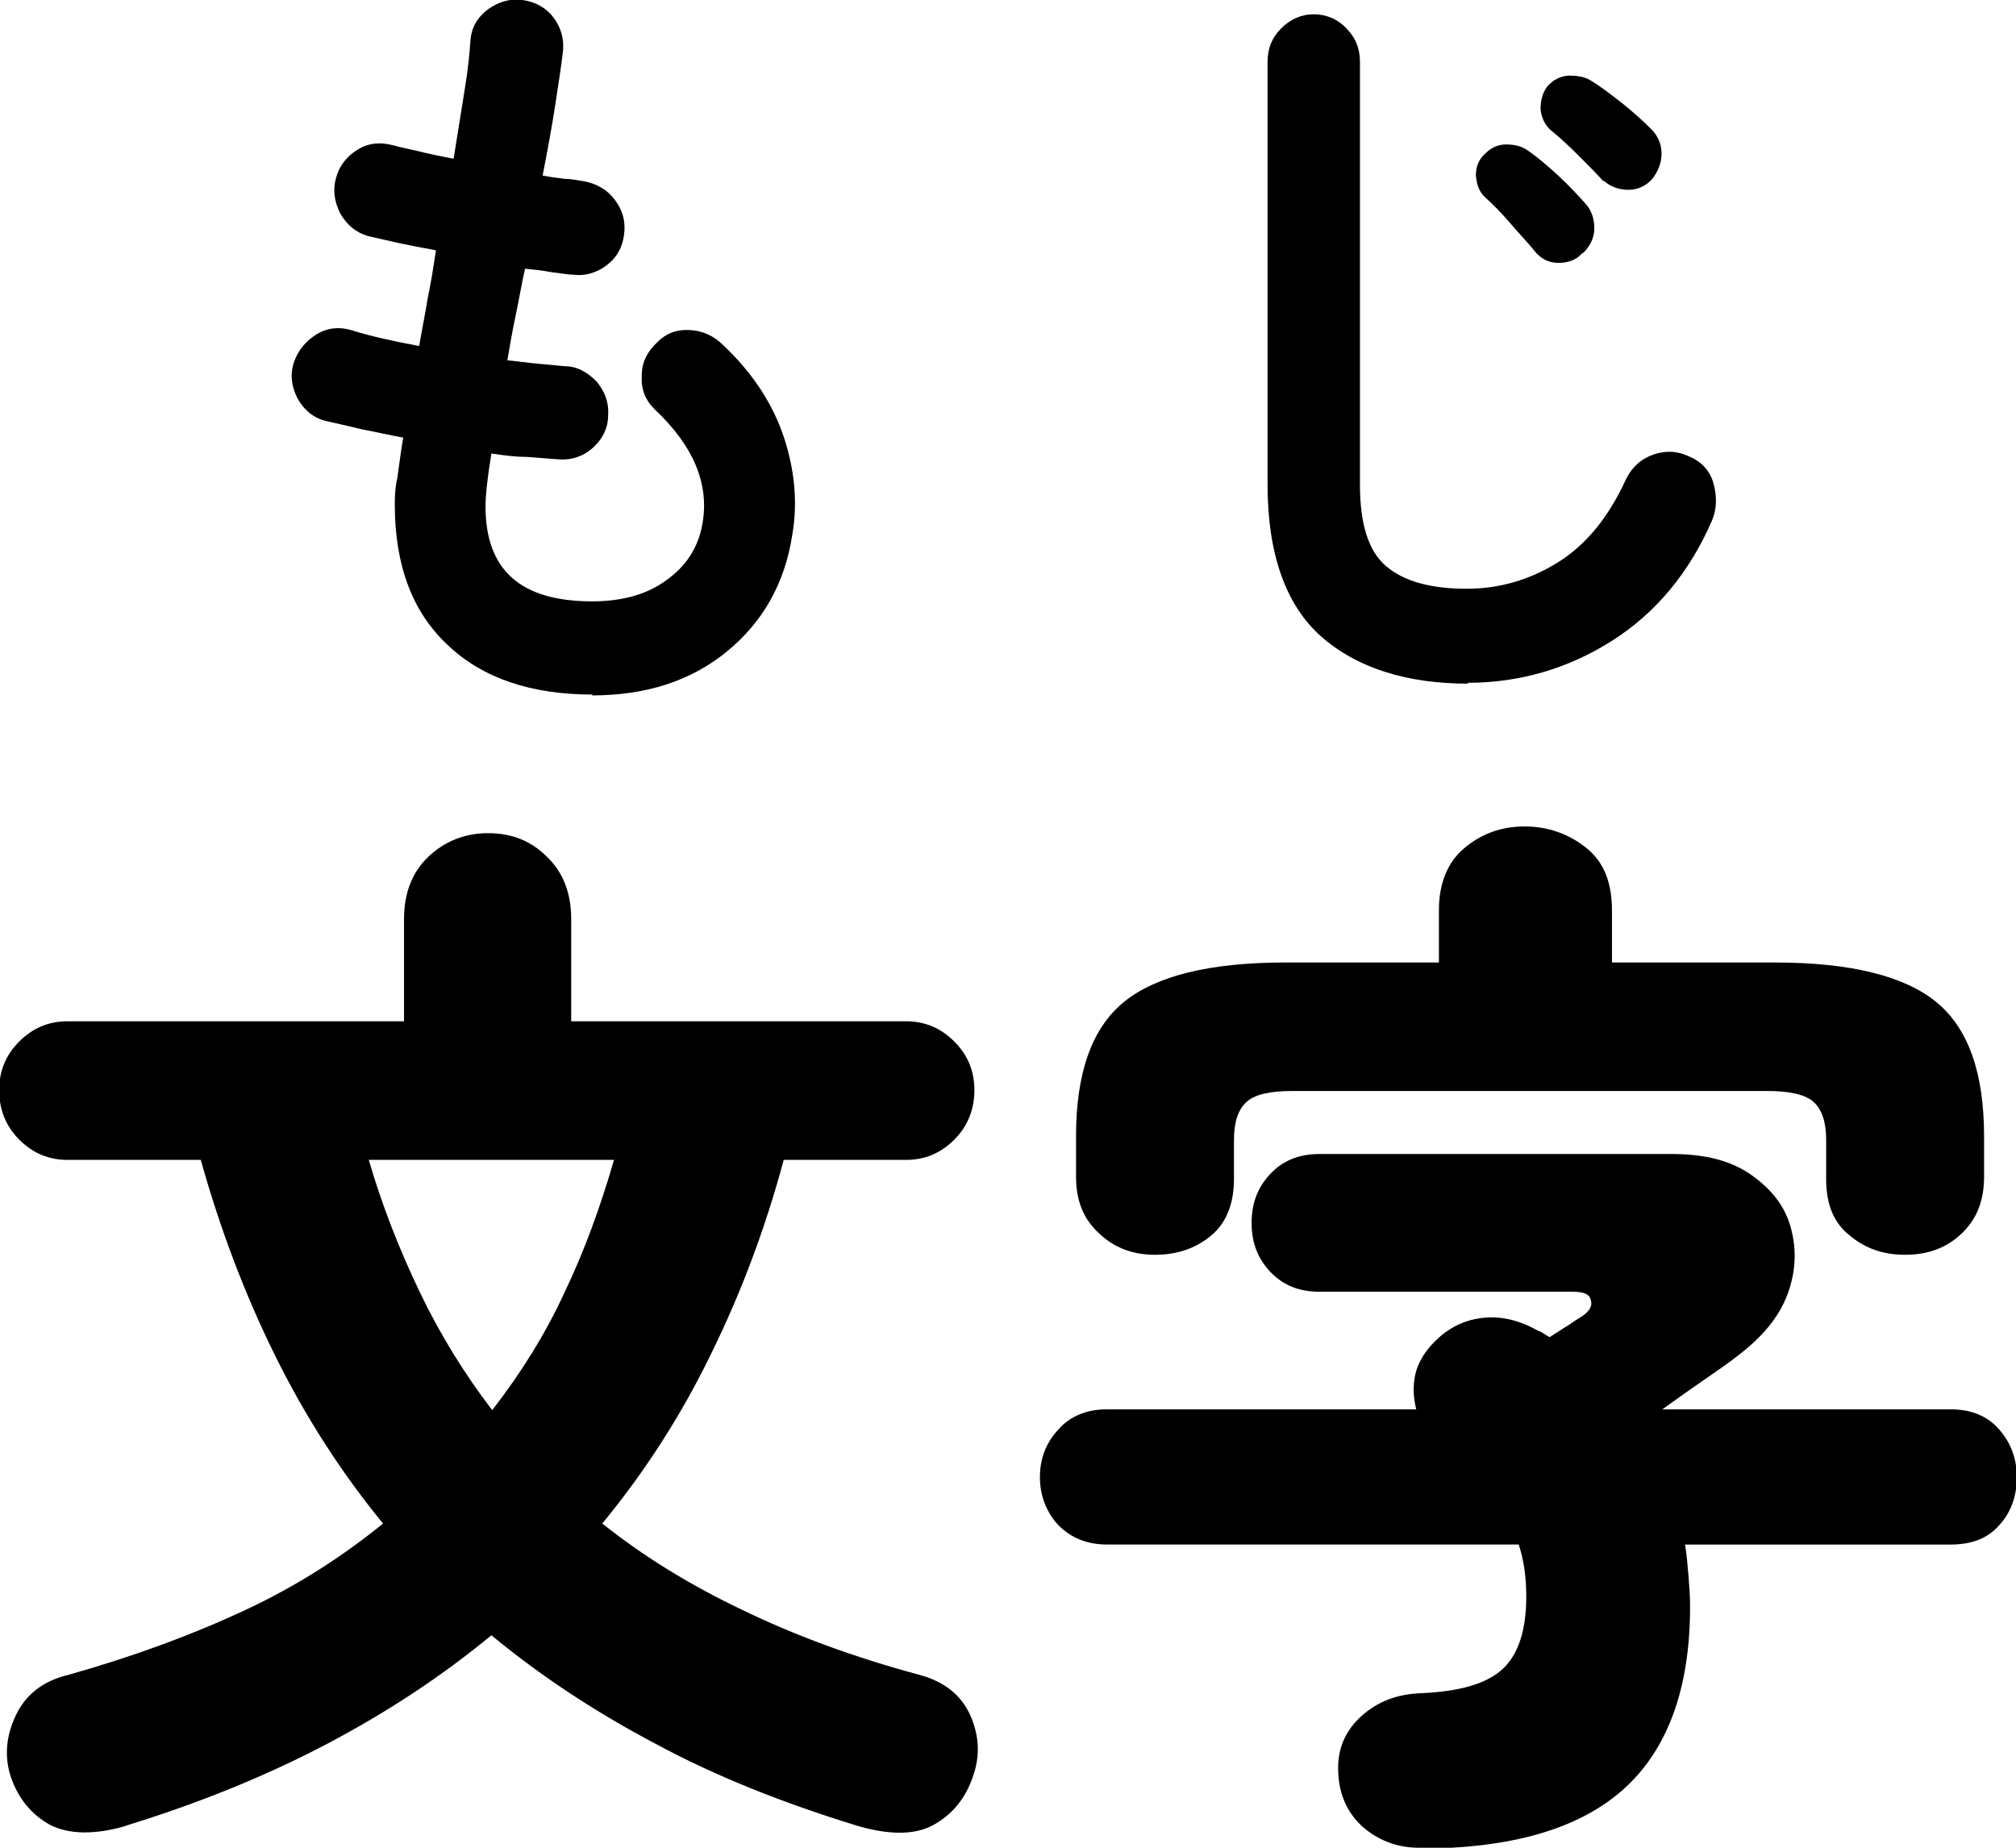<?xml version="1.0" encoding="UTF-8"?><svg id="_レイヤー_2" xmlns="http://www.w3.org/2000/svg" width="24" height="22" viewBox="0 0 24 22"><g id="_コンテンツ"><path d="M1.5,21.74c-.38.11-.68.1-.9-.01-.22-.12-.38-.31-.47-.57-.08-.24-.06-.49.06-.74.12-.25.33-.41.63-.48.78-.22,1.48-.48,2.1-.77s1.16-.64,1.64-1.03c-.5-.61-.93-1.28-1.29-2.01-.36-.73-.65-1.5-.88-2.32H.8c-.22,0-.41-.08-.57-.24-.16-.16-.24-.36-.24-.59s.08-.42.24-.58.35-.24.57-.24h4.01v-1.22c0-.31.1-.56.29-.74.19-.18.43-.28.71-.28s.51.09.7.28c.19.18.29.43.29.74v1.22h3.99c.22,0,.41.08.57.24.16.16.24.35.24.58s-.08.43-.24.59c-.16.16-.35.24-.57.24h-1.46c-.22.82-.51,1.59-.87,2.32-.35.72-.78,1.39-1.29,2.01.49.39,1.04.73,1.67,1.03.62.3,1.32.56,2.1.77.3.08.5.24.61.48.11.25.12.49.03.74-.09.26-.25.45-.47.57-.22.12-.52.12-.9.01-.88-.27-1.69-.59-2.41-.98-.72-.38-1.37-.81-1.95-1.29-.58.48-1.23.91-1.95,1.29-.72.38-1.53.71-2.41.98ZM5.86,16.79c.34-.44.63-.9.86-1.4.24-.5.43-1.03.59-1.58h-2.92c.16.55.37,1.08.61,1.58.24.5.53.97.86,1.4Z"/><path d="M16.89,22c-.26,0-.49-.09-.68-.26-.19-.18-.28-.41-.28-.69,0-.24.09-.45.28-.62.19-.17.42-.26.71-.27.45-.02.77-.11.96-.28.19-.17.29-.46.29-.87,0-.23-.03-.44-.09-.62h-4.9c-.24,0-.43-.08-.58-.23-.14-.15-.22-.35-.22-.57s.07-.41.22-.57c.14-.16.34-.24.58-.24h3.68c-.03-.12-.04-.24-.02-.37.02-.13.08-.25.17-.36.16-.19.35-.31.58-.35.23-.04.47,0,.73.15.02,0,.04.02.06.03.02.01.04.03.07.04.08-.05.15-.1.22-.14.06-.04.1-.07.12-.08.12-.07.17-.14.15-.21-.01-.08-.08-.11-.22-.11h-3.01c-.25,0-.44-.08-.59-.24s-.22-.35-.22-.58.07-.42.22-.58.34-.24.59-.24h4.19c.4,0,.71.08.95.25s.4.37.47.63c.07.26.06.52-.04.79-.1.27-.3.51-.59.73-.1.08-.23.17-.39.28s-.33.23-.51.36h3.43c.25,0,.44.08.58.24.14.16.21.35.21.57s-.07.42-.21.57c-.14.16-.33.23-.58.23h-3.16c.02.12.03.24.04.36.01.12.02.25.02.38,0,.98-.27,1.71-.8,2.18-.53.47-1.34.7-2.42.7ZM13.75,14.94c-.26,0-.48-.08-.66-.25-.19-.17-.28-.39-.28-.68v-.48c0-.76.19-1.29.57-1.6.38-.31,1.02-.47,1.92-.47h1.83v-.62c0-.32.1-.57.3-.74s.44-.26.72-.26.53.09.74.26.3.42.3.74v.62h1.94c.9,0,1.54.16,1.92.47.38.31.57.84.57,1.6v.48c0,.29-.09.51-.27.68-.18.17-.4.25-.67.25s-.48-.08-.66-.23c-.19-.15-.28-.37-.28-.67v-.47c0-.21-.05-.36-.15-.45-.1-.09-.29-.13-.55-.13h-5.66c-.26,0-.44.04-.54.13-.1.09-.15.24-.15.45v.47c0,.29-.09.52-.27.67-.18.15-.4.23-.67.23Z"/><path d="M7.06,8.27c-.73,0-1.31-.19-1.73-.59-.42-.39-.63-.95-.63-1.67,0-.08,0-.18.03-.32.02-.14.04-.3.07-.48-.17-.03-.34-.07-.5-.1-.16-.04-.3-.07-.43-.1-.15-.04-.26-.14-.33-.27-.07-.14-.09-.28-.04-.43.05-.14.14-.25.27-.33.13-.08.27-.09.41-.05.22.07.49.13.81.19.03-.18.07-.37.1-.56.04-.19.07-.38.1-.58-.17-.03-.32-.06-.46-.09s-.26-.06-.35-.08c-.14-.04-.25-.13-.33-.27-.07-.14-.09-.28-.05-.42.04-.15.13-.26.26-.34.13-.08.27-.09.42-.05.07.02.17.04.3.07.12.03.26.06.42.09.05-.3.09-.57.13-.81.04-.24.06-.44.07-.59.01-.16.08-.28.21-.38.13-.09.26-.13.41-.11.15.02.28.09.37.21s.13.26.11.42c-.02.16-.05.36-.09.62s-.09.53-.15.84c.1.02.19.03.27.04.08,0,.16.02.23.03.15.03.27.1.36.22.09.12.13.25.11.41-.02.16-.09.28-.21.37-.12.09-.26.13-.4.11-.07,0-.16-.02-.26-.03-.1-.02-.2-.03-.31-.04-.04.18-.07.36-.11.55s-.07.36-.1.54c.12.01.24.03.36.04.11.01.22.02.32.03.15,0,.27.07.38.18.1.12.15.25.14.4,0,.16-.07.29-.18.39-.11.1-.25.15-.4.14-.12-.01-.25-.02-.39-.03-.14,0-.28-.02-.42-.04-.05.3-.07.51-.07.63,0,.76.42,1.13,1.27,1.13.35,0,.65-.08.88-.25.24-.17.38-.39.43-.66.09-.48-.1-.94-.57-1.38-.11-.11-.16-.24-.15-.4,0-.16.07-.29.19-.4.11-.11.24-.15.39-.14s.28.07.39.18c.35.33.59.7.72,1.09s.17.79.1,1.18c-.09.57-.35,1.03-.78,1.38-.43.35-.96.52-1.61.52Z"/><path d="M17.48,8.14c-.74,0-1.33-.19-1.75-.56-.42-.37-.64-.98-.64-1.81V.74c0-.16.05-.29.16-.4s.24-.17.39-.17.29.06.39.17c.11.11.16.24.16.4v5.03c0,.47.1.79.31.97.21.18.53.27.96.27.38,0,.74-.1,1.08-.31.34-.21.61-.54.82-1,.07-.14.18-.24.33-.29s.29-.04.43.03c.14.06.24.17.28.32s.04.3-.02.44c-.27.62-.67,1.1-1.19,1.43s-1.1.5-1.72.5ZM18.83,3.02c-.07.08-.17.11-.28.11-.11,0-.21-.05-.28-.14-.07-.09-.17-.19-.28-.32-.11-.13-.22-.24-.32-.33-.06-.06-.09-.14-.1-.25,0-.1.03-.19.11-.26.07-.07.15-.11.25-.11.1,0,.19.02.27.08.1.07.22.17.35.29s.24.24.33.34c.07.08.1.18.1.29,0,.11-.05.21-.13.29ZM19.09,2.16c-.08-.09-.18-.19-.3-.31-.12-.12-.23-.22-.34-.31-.06-.06-.1-.14-.11-.24,0-.1.02-.19.08-.27.07-.08.15-.12.25-.13.1,0,.19.01.27.06.1.06.22.15.36.26.14.11.26.22.36.32.08.08.12.18.12.29s-.04.21-.11.3c-.07.08-.17.13-.28.13s-.21-.03-.3-.11Z"/></g></svg>